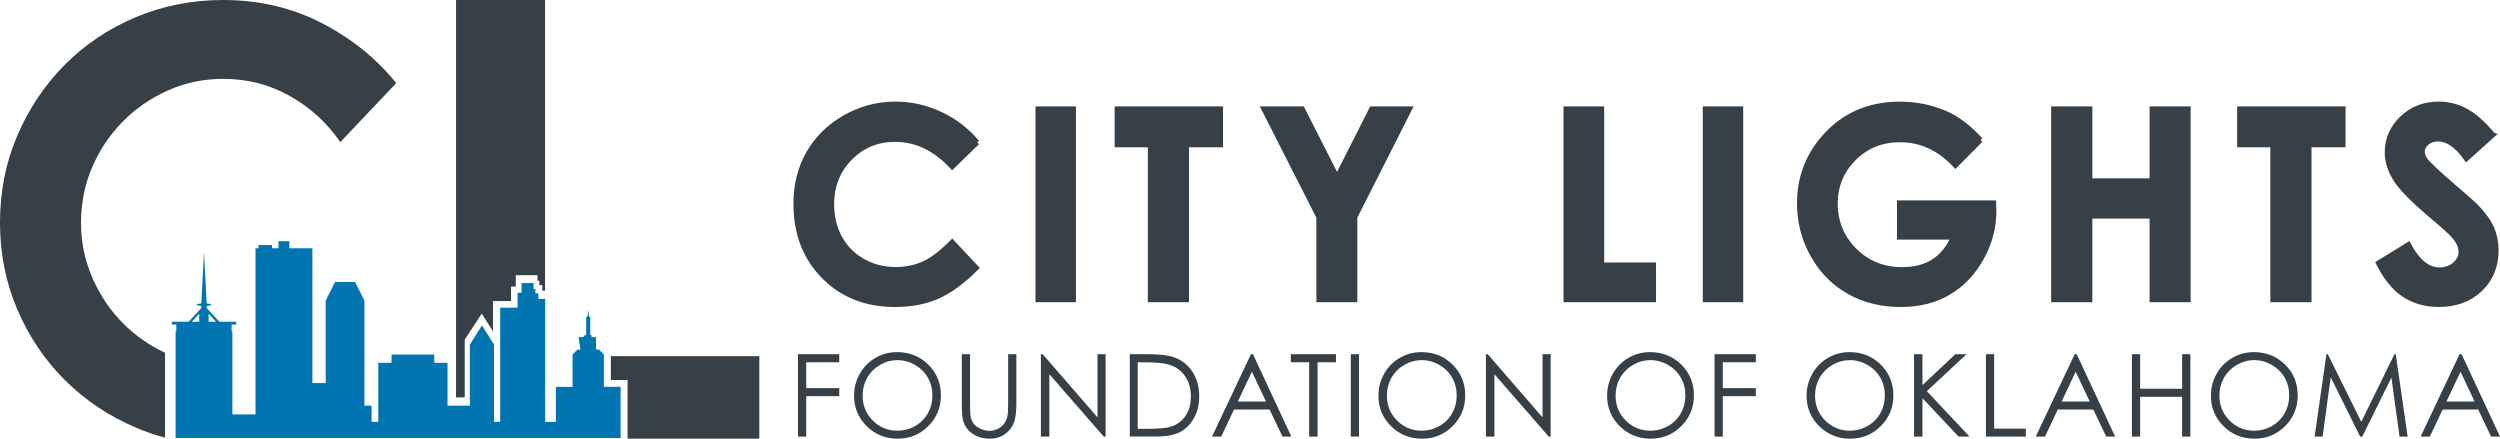 <?xml version="1.0" encoding="UTF-8"?><svg id="Layer_1" xmlns="http://www.w3.org/2000/svg" viewBox="0 0 832.23 146.03"><defs><style>.cls-1{fill:#0075b2;}.cls-2{stroke:#374046;stroke-miterlimit:10;stroke-width:1.7px;}.cls-2,.cls-3{fill:#374046;}</style></defs><path class="cls-2" d="M325.26,47.42l-8.28,8.06c-5.63-6.08-11.97-9.11-19.02-9.11-5.94,0-10.95,2.07-15.02,6.22-4.07,4.15-6.11,9.26-6.11,15.34,0,4.23.9,7.99,2.7,11.27,1.8,3.28,4.35,5.86,7.65,7.73,3.3,1.87,6.96,2.81,10.99,2.81,3.44,0,6.58-.65,9.42-1.96s5.97-3.69,9.38-7.15l8.03,8.55c-4.6,4.58-8.94,7.75-13.03,9.52-4.09,1.77-8.75,2.65-14,2.65-9.67,0-17.59-3.13-23.75-9.39-6.16-6.26-9.24-14.28-9.24-24.06,0-6.33,1.4-11.95,4.21-16.87,2.81-4.92,6.82-8.87,12.05-11.87,5.23-2.99,10.86-4.49,16.9-4.49,5.13,0,10.07,1.11,14.82,3.32,4.75,2.21,8.85,5.36,12.29,9.44Z"/><path class="cls-2" d="M345.56,36.27h11.76v63.48h-11.76v-63.48Z"/><path class="cls-2" d="M371.91,36.27h34.38v11.91h-11.33v51.57h-12.01v-51.57h-11.04v-11.91Z"/><path class="cls-2" d="M420.78,36.27h12.71l11.61,22.83,11.55-22.83h12.55l-18.21,35.99v27.49h-11.93v-27.49l-18.29-35.99Z"/><path class="cls-2" d="M521.33,36.27h11.84v51.96h17.26v11.52h-29.1v-63.48Z"/><path class="cls-2" d="M567.69,36.27h11.76v63.48h-11.76v-63.48Z"/><path class="cls-2" d="M659.29,46.62l-8.34,8.42c-5.28-5.7-11.43-8.54-18.45-8.54-6.13,0-11.25,2.07-15.39,6.21-4.13,4.14-6.2,9.18-6.2,15.1s2.14,11.32,6.43,15.58c4.29,4.26,9.59,6.39,15.88,6.39,4.09,0,7.54-.88,10.35-2.63,2.81-1.75,5.07-4.5,6.8-8.24h-18.02v-11.35h31.3l.08,2.68c0,5.55-1.41,10.82-4.23,15.79-2.82,4.98-6.47,8.78-10.95,11.39-4.48,2.62-9.74,3.93-15.78,3.93-6.46,0-12.21-1.43-17.28-4.29s-9.07-6.94-12.01-12.23c-2.95-5.29-4.42-11-4.42-17.13,0-8.4,2.72-15.71,8.16-21.92,6.46-7.39,14.86-11.09,25.2-11.09,5.41,0,10.47,1.02,15.18,3.06,3.97,1.73,7.87,4.69,11.67,8.89Z"/><path class="cls-2" d="M683.66,36.27h12.01v23.95h20.76v-23.95h11.97v63.48h-11.97v-27.83h-20.76v27.83h-12.01v-63.48Z"/><path class="cls-2" d="M745.57,36.27h34.39v11.91h-11.33v51.57h-12.01v-51.57h-11.04v-11.91Z"/><path class="cls-2" d="M829.82,44.9l-8.77,7.9c-3.08-4.37-6.21-6.56-9.41-6.56-1.55,0-2.82.42-3.81,1.27-.99.85-1.48,1.81-1.48,2.87s.35,2.07,1.06,3.02c.96,1.27,3.86,3.98,8.68,8.16,4.52,3.86,7.26,6.29,8.22,7.29,2.4,2.47,4.1,4.84,5.1,7.1,1,2.26,1.5,4.73,1.5,7.4,0,5.21-1.77,9.51-5.29,12.9-3.53,3.4-8.13,5.09-13.8,5.09-4.43,0-8.29-1.11-11.58-3.32-3.29-2.21-6.1-5.7-8.45-10.44l9.95-6.13c2.99,5.61,6.44,8.42,10.34,8.42,2.03,0,3.74-.6,5.12-1.81,1.38-1.21,2.08-2.6,2.08-4.19,0-1.44-.52-2.88-1.57-4.32-1.04-1.44-3.35-3.64-6.91-6.6-6.78-5.64-11.15-9.99-13.13-13.05-1.98-3.06-2.96-6.12-2.96-9.17,0-4.4,1.64-8.18,4.93-11.33,3.29-3.15,7.35-4.73,12.18-4.73,3.1,0,6.06.73,8.87,2.2s5.85,4.14,9.12,8.03Z"/><path class="cls-3" d="M265.64,117.91h13.74v2.69h-11v8.6h11v2.68h-11v13.46h-2.74v-27.43Z"/><path class="cls-3" d="M298.59,117.22c4.15,0,7.63,1.39,10.43,4.16,2.8,2.77,4.2,6.18,4.2,10.24s-1.4,7.42-4.19,10.22c-2.79,2.8-6.2,4.2-10.22,4.2s-7.5-1.39-10.3-4.18c-2.8-2.78-4.2-6.15-4.2-10.11,0-2.64.64-5.08,1.91-7.33s3.01-4.01,5.21-5.29,4.58-1.91,7.15-1.91ZM298.72,119.89c-2.03,0-3.95.53-5.77,1.59s-3.24,2.48-4.26,4.27c-1.02,1.79-1.53,3.79-1.53,5.99,0,3.26,1.13,6.01,3.39,8.26,2.26,2.25,4.98,3.37,8.17,3.37,2.13,0,4.1-.52,5.91-1.55s3.22-2.44,4.24-4.24c1.01-1.79,1.52-3.78,1.52-5.97s-.51-4.15-1.52-5.91c-1.02-1.76-2.44-3.17-4.29-4.23-1.84-1.06-3.8-1.59-5.86-1.59Z"/><path class="cls-3" d="M320.19,117.91h2.74v16.56c0,1.96.04,3.19.11,3.67.14,1.08.45,1.99.95,2.71.5.73,1.26,1.34,2.29,1.83,1.03.49,2.07.74,3.11.74.91,0,1.78-.19,2.61-.58.83-.38,1.53-.92,2.09-1.6.56-.68.97-1.51,1.23-2.48.19-.7.28-2.13.28-4.29v-16.56h2.74v16.56c0,2.45-.24,4.43-.72,5.94-.48,1.51-1.44,2.82-2.87,3.94-1.44,1.12-3.17,1.68-5.21,1.68-2.21,0-4.11-.53-5.69-1.58-1.58-1.06-2.64-2.46-3.17-4.2-.34-1.07-.5-3-.5-5.78v-16.56Z"/><path class="cls-3" d="M346.5,145.34v-27.43h.6l18.25,21.03v-21.03h2.7v27.43h-.62l-18.11-20.77v20.77h-2.83Z"/><path class="cls-3" d="M376.1,145.34v-27.43h5.69c4.1,0,7.08.33,8.93.99,2.66.93,4.74,2.55,6.24,4.85,1.5,2.3,2.25,5.04,2.25,8.22,0,2.75-.59,5.17-1.78,7.25-1.19,2.09-2.73,3.63-4.62,4.62-1.9.99-4.55,1.49-7.97,1.49h-8.73ZM378.73,142.75h3.17c3.79,0,6.42-.24,7.89-.71,2.06-.67,3.69-1.88,4.87-3.62,1.18-1.75,1.77-3.88,1.77-6.4,0-2.65-.64-4.91-1.92-6.78-1.28-1.88-3.06-3.16-5.35-3.86-1.72-.52-4.54-.78-8.48-.78h-1.94v22.15Z"/><path class="cls-3" d="M417.1,117.91l12.79,27.43h-2.96l-4.31-9.02h-11.82l-4.27,9.02h-3.06l12.96-27.43h.67ZM416.75,123.74l-4.7,9.93h9.38l-4.68-9.93Z"/><path class="cls-3" d="M429.7,120.6v-2.69h15.03v2.69h-6.12v24.74h-2.8v-24.74h-6.12Z"/><path class="cls-3" d="M449.66,117.91h2.74v27.43h-2.74v-27.43Z"/><path class="cls-3" d="M473.13,117.22c4.15,0,7.63,1.39,10.43,4.16,2.8,2.77,4.2,6.18,4.2,10.24s-1.4,7.42-4.19,10.22c-2.79,2.8-6.2,4.2-10.21,4.2s-7.5-1.39-10.3-4.18c-2.8-2.78-4.2-6.15-4.2-10.11,0-2.64.64-5.08,1.91-7.33,1.27-2.25,3.01-4.01,5.21-5.29,2.2-1.27,4.58-1.91,7.15-1.91ZM473.25,119.89c-2.03,0-3.95.53-5.77,1.59-1.82,1.06-3.24,2.48-4.26,4.27-1.02,1.79-1.53,3.79-1.53,5.99,0,3.26,1.13,6.01,3.39,8.26,2.26,2.25,4.98,3.37,8.17,3.37,2.13,0,4.1-.52,5.91-1.55,1.81-1.03,3.22-2.44,4.24-4.24,1.01-1.79,1.52-3.78,1.52-5.97s-.51-4.15-1.52-5.91c-1.01-1.76-2.44-3.17-4.29-4.23s-3.8-1.59-5.86-1.59Z"/><path class="cls-3" d="M494.65,145.34v-27.43h.6l18.25,21.03v-21.03h2.7v27.43h-.62l-18.11-20.77v20.77h-2.83Z"/><path class="cls-3" d="M549.26,117.22c4.15,0,7.63,1.39,10.43,4.16,2.8,2.77,4.2,6.18,4.2,10.24s-1.4,7.42-4.19,10.22c-2.79,2.8-6.2,4.2-10.21,4.2s-7.5-1.39-10.3-4.18c-2.8-2.78-4.2-6.15-4.2-10.11,0-2.64.64-5.08,1.91-7.33,1.27-2.25,3.01-4.01,5.21-5.29,2.2-1.27,4.58-1.91,7.15-1.91ZM549.38,119.89c-2.03,0-3.95.53-5.77,1.59-1.82,1.06-3.24,2.48-4.26,4.27-1.02,1.79-1.53,3.79-1.53,5.99,0,3.26,1.13,6.01,3.39,8.26,2.26,2.25,4.98,3.37,8.17,3.37,2.13,0,4.1-.52,5.91-1.55s3.22-2.44,4.24-4.24c1.01-1.79,1.52-3.78,1.52-5.97s-.51-4.15-1.52-5.91c-1.01-1.76-2.44-3.17-4.29-4.23s-3.8-1.59-5.86-1.59Z"/><path class="cls-3" d="M570.76,117.91h13.74v2.69h-11v8.6h11v2.68h-11v13.46h-2.74v-27.43Z"/><path class="cls-3" d="M615.66,117.22c4.15,0,7.63,1.39,10.43,4.16,2.8,2.77,4.2,6.18,4.2,10.24s-1.4,7.42-4.19,10.22c-2.79,2.8-6.2,4.2-10.21,4.2s-7.5-1.39-10.3-4.18c-2.8-2.78-4.2-6.15-4.2-10.11,0-2.64.64-5.08,1.91-7.33,1.27-2.25,3.01-4.01,5.21-5.29,2.2-1.27,4.58-1.91,7.15-1.91ZM615.78,119.89c-2.03,0-3.95.53-5.77,1.59-1.82,1.06-3.24,2.48-4.26,4.27-1.02,1.79-1.53,3.79-1.53,5.99,0,3.26,1.13,6.01,3.39,8.26,2.26,2.25,4.98,3.37,8.17,3.37,2.13,0,4.1-.52,5.91-1.55s3.22-2.44,4.24-4.24c1.01-1.79,1.52-3.78,1.52-5.97s-.51-4.15-1.52-5.91c-1.01-1.76-2.44-3.17-4.29-4.23s-3.8-1.59-5.86-1.59Z"/><path class="cls-3" d="M637.17,117.91h2.8v10.29l10.96-10.29h3.68l-13.17,12.31,14.2,15.12h-3.65l-12.02-12.78v12.78h-2.8v-27.43Z"/><path class="cls-3" d="M661.1,117.91h2.74v24.78h10.55v2.65h-13.29v-27.43Z"/><path class="cls-3" d="M691.32,117.91l12.79,27.43h-2.96l-4.31-9.02h-11.82l-4.27,9.02h-3.06l12.96-27.43h.67ZM690.98,123.74l-4.7,9.93h9.38l-4.68-9.93Z"/><path class="cls-3" d="M709.7,117.91h2.74v11.5h13.97v-11.5h2.74v27.43h-2.74v-13.24h-13.97v13.24h-2.74v-27.43Z"/><path class="cls-3" d="M750.26,117.22c4.15,0,7.63,1.39,10.43,4.16,2.8,2.77,4.2,6.18,4.2,10.24s-1.4,7.42-4.19,10.22c-2.79,2.8-6.2,4.2-10.21,4.2s-7.5-1.39-10.3-4.18c-2.8-2.78-4.2-6.15-4.2-10.11,0-2.64.64-5.08,1.91-7.33,1.27-2.25,3.01-4.01,5.21-5.29,2.2-1.27,4.58-1.91,7.15-1.91ZM750.38,119.89c-2.03,0-3.95.53-5.77,1.59-1.82,1.06-3.24,2.48-4.26,4.27-1.02,1.79-1.53,3.79-1.53,5.99,0,3.26,1.13,6.01,3.39,8.26,2.26,2.25,4.98,3.37,8.17,3.37,2.13,0,4.1-.52,5.91-1.55s3.22-2.44,4.24-4.24c1.01-1.79,1.52-3.78,1.52-5.97s-.51-4.15-1.52-5.91c-1.01-1.76-2.44-3.17-4.29-4.23s-3.8-1.59-5.86-1.59Z"/><path class="cls-3" d="M770.52,145.34l3.93-27.43h.45l11.15,22.51,11.04-22.51h.44l3.95,27.43h-2.69l-2.71-19.62-9.7,19.62h-.7l-9.81-19.76-2.69,19.76h-2.65Z"/><path class="cls-3" d="M819.44,117.91l12.79,27.43h-2.96l-4.31-9.02h-11.82l-4.27,9.02h-3.06l12.96-27.43h.67ZM819.09,123.74l-4.7,9.93h9.38l-4.68-9.93Z"/><path class="cls-3" d="M54.94,117.44c-5.32-2.51-10.01-5.79-14.05-9.88-4.29-4.34-7.69-9.4-10.18-15.17-2.5-5.77-3.74-11.87-3.74-18.3s1.25-12.7,3.74-18.48c2.49-5.77,5.89-10.83,10.18-15.17,4.29-4.34,9.31-7.79,15.05-10.35,5.74-2.56,11.86-3.84,18.36-3.84,8.12,0,15.57,1.94,22.36,5.8,6.79,3.87,12.32,8.96,16.62,15.26l18.62-19.64c-6.61-8.21-14.88-14.88-24.79-19.99C97.17,2.56,86.24,0,74.29,0c-10.33,0-20.01,1.91-29.06,5.71-9.05,3.81-16.92,9.08-23.61,15.8-6.69,6.72-11.97,14.58-15.83,23.56C1.93,54.06,0,63.73,0,74.08s1.93,20.02,5.79,29.01c3.86,8.99,9.14,16.81,15.83,23.47,6.69,6.67,14.57,11.93,23.61,15.8,3.16,1.35,6.39,2.46,9.7,3.33v-28.26Z"/><polygon class="cls-3" points="203.35 118.55 203.35 126.51 208.92 126.51 208.92 146.02 252.77 146.02 252.77 118.55 203.35 118.55"/><polyline class="cls-3" points="164.1 110.25 164.1 109.16 164.1 100.23 170.12 100.23 170.12 95.41 171.69 95.41 171.69 91.62 178.92 91.62 178.92 93.46 179.55 93.46 179.55 94.89 180.52 94.89 180.52 96.75 181.45 96.75 181.45 0 151.81 0 151.81 132.29 154.7 132.29 154.7 120.68 154.7 113.06 160.36 104.41"/><path class="cls-1" d="M201.02,128.78v-10.78l-1.61-1.61h-1v-4.16h-1.51v-.69h-.41v-6.11h-.43s-.25-2.2-.25-2.2l-.25,2.2h-.43v6.12h-.41l-.61.69h-1.51l.61,4.16h-1l-1.61,1.61v10.78h-5.56v11.65h-3.55v-40.95h-2.28v-1.87h-.98v-1.42h-.62v-1.96h-3.99v3.2h-1.33v4.98h-5.78v38.02h-2.05v-25.73l-3.86-6.13-.09-.14-.24.14-3.86,6.13v20.34h-7.44v-14.27h-4.41v-2.77h-14.23v2.77h-4.41v19.65h-2.22v-5.39h-2.39v-34.96l-3.11-6.21h-6.67l-3.11,6.21v27.45h-4.43v-44.88h-7.66v-2.36h-3.63v2.36h-2.18v-1.1h-4.47v1.1h-.99v55.31h-7.71v-27.68h-.25s0-2.25,0-2.25h1.52v-.93h-5.62l-4.21-4.56v-.64l1.53-.37v-.27s-1.53-.26-1.53-.26l-.89-17.1h0s0,0,0,0h0s-.89,17.1-.89,17.1l-1.52.26v.27s1.52.37,1.52.37v.64l-4.21,4.56h-5.62v.93h1.52v2.25h-.25s0,27.68,0,27.68v7.84h148.14v-17.04h-5.56ZM69.45,104.43l2.47,2.7h-2.47v-2.7ZM66.32,104.43v2.7h-2.47l2.47-2.7Z"/></svg>